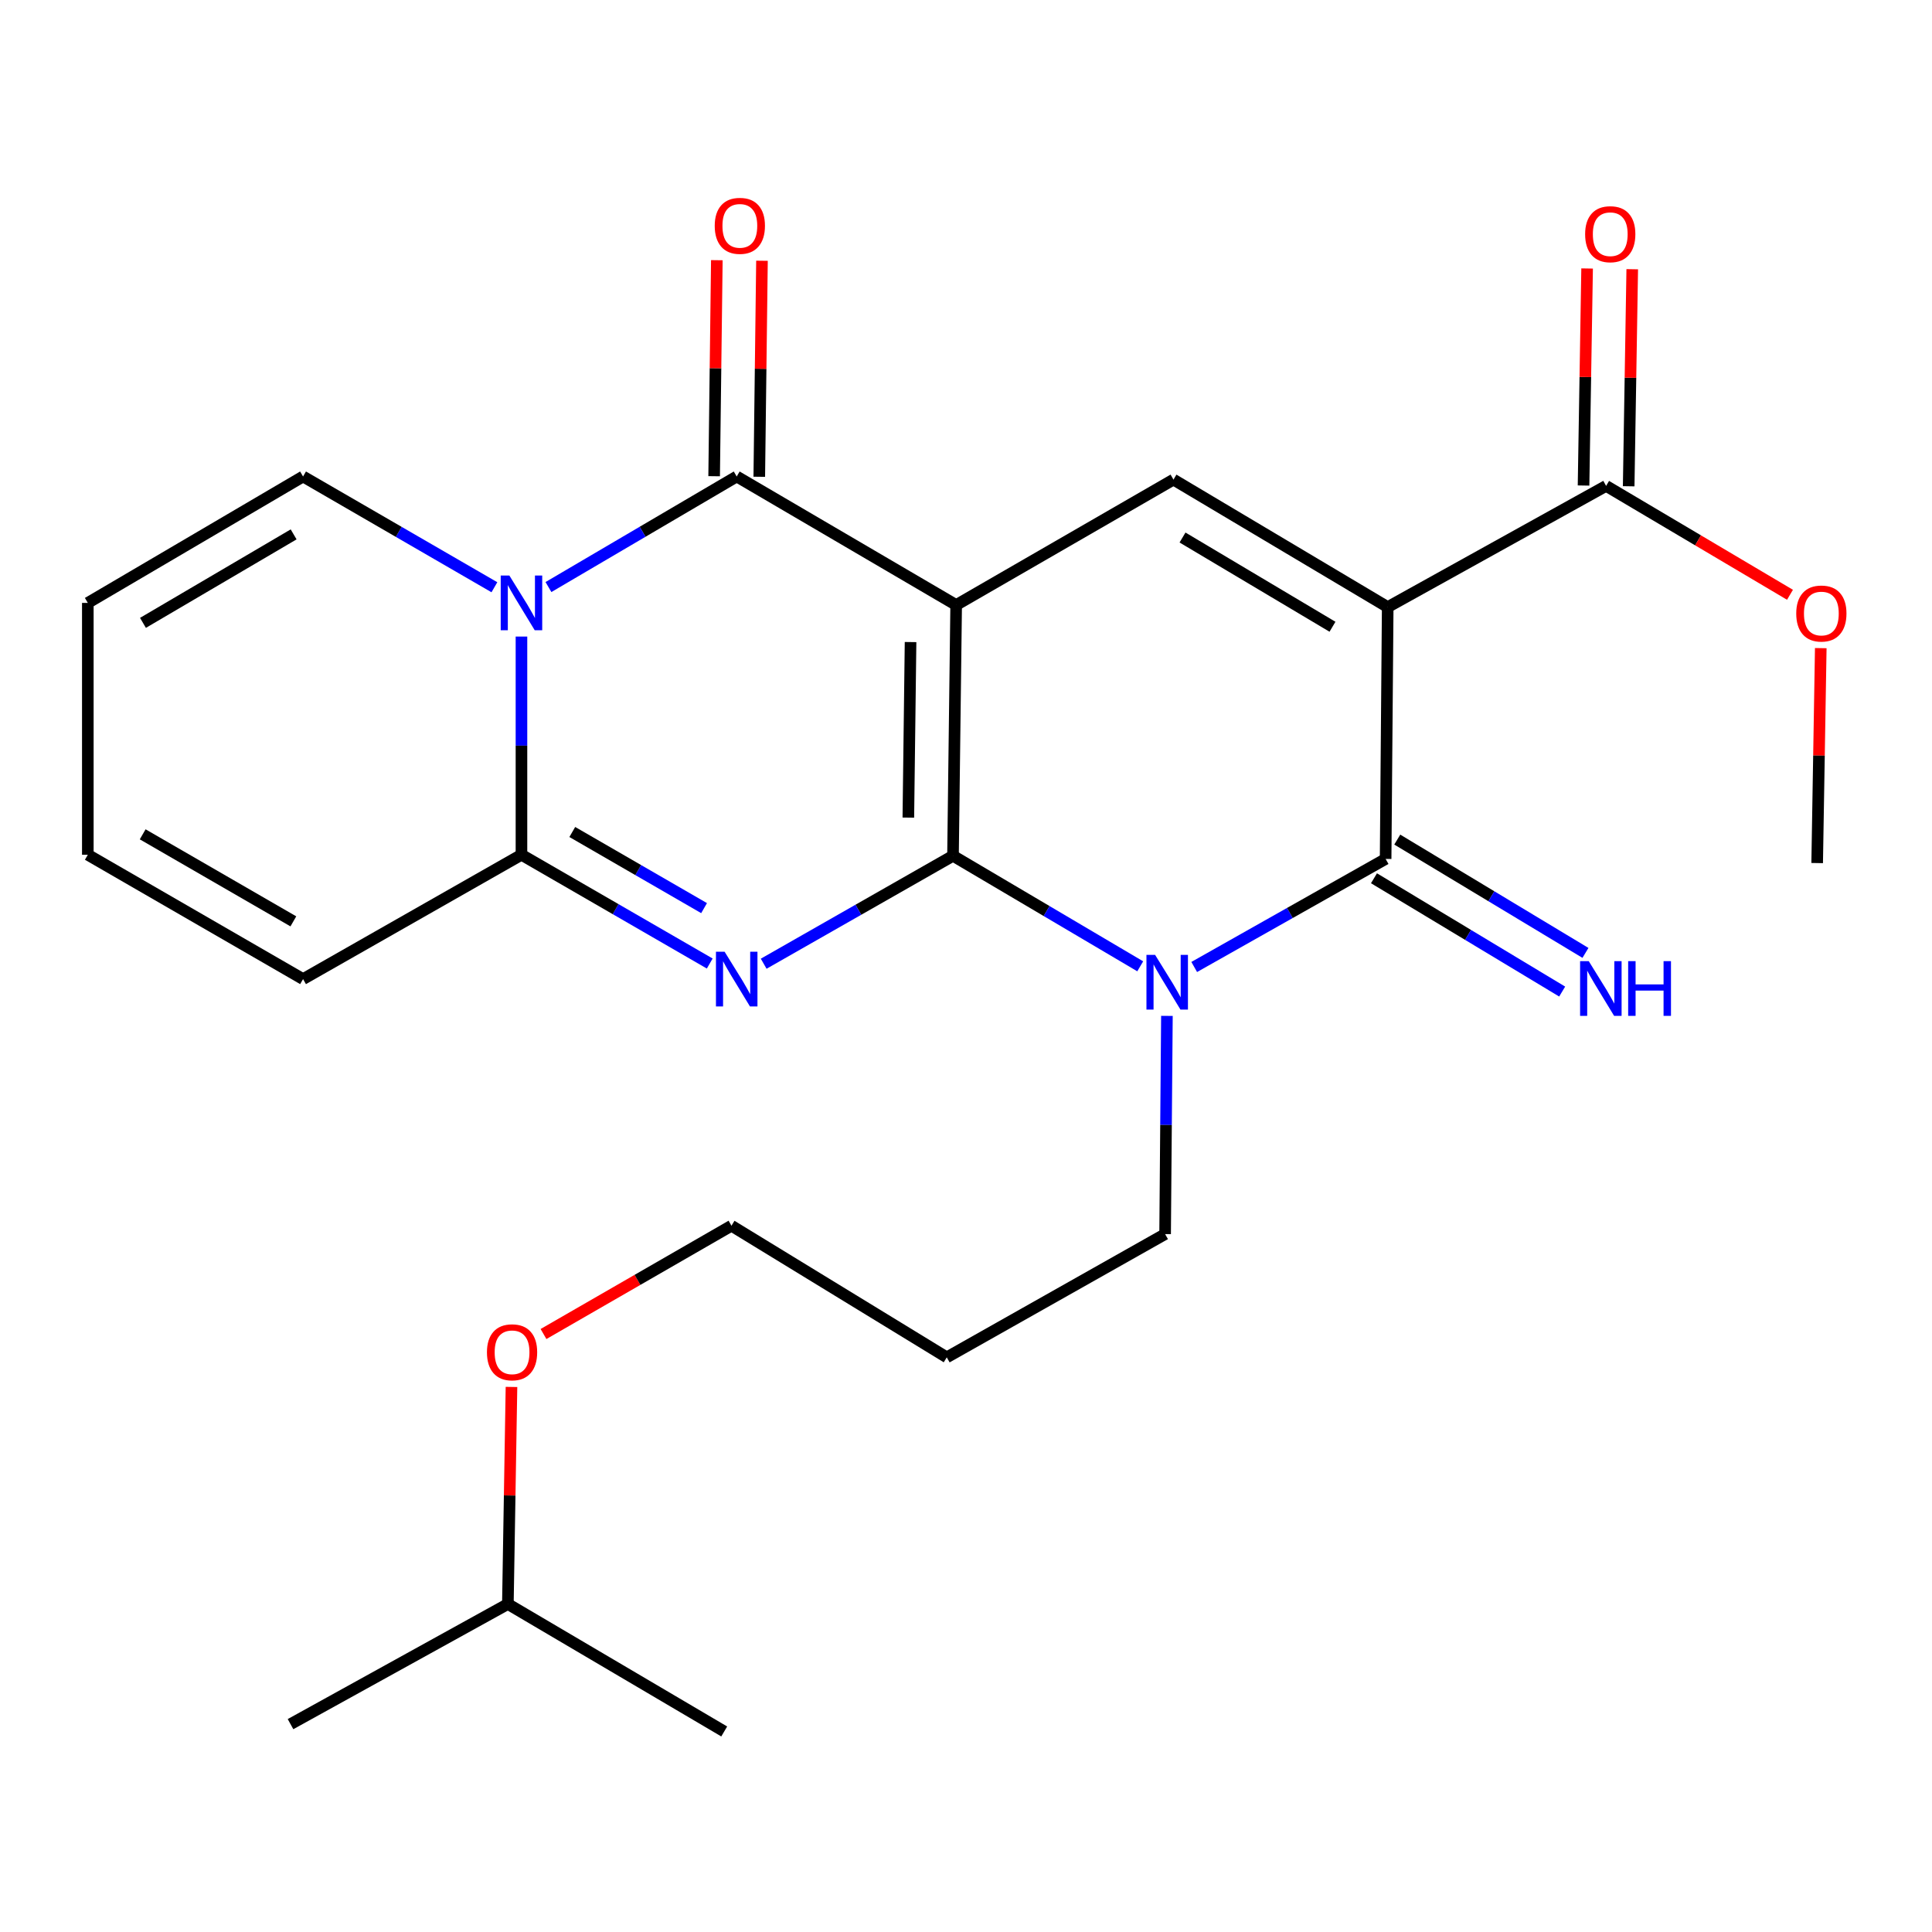 <?xml version='1.0' encoding='iso-8859-1'?>
<svg version='1.1' baseProfile='full'
              xmlns='http://www.w3.org/2000/svg'
                      xmlns:rdkit='http://www.rdkit.org/xml'
                      xmlns:xlink='http://www.w3.org/1999/xlink'
                  xml:space='preserve'
width='1000px' height='1000px' viewBox='0 0 1000 1000'>
<!-- END OF HEADER -->
<rect style='opacity:1.0;fill:#FFFFFF;stroke:none' width='1000' height='1000' x='0' y='0'> </rect>
<path class='bond-0' d='M 493.274,442.957 L 494.91,313.154' style='fill:none;fill-rule:evenodd;stroke:#000000;stroke-width:6px;stroke-linecap:butt;stroke-linejoin:miter;stroke-opacity:1' />
<path class='bond-0' d='M 470.157,423.192 L 471.302,332.33' style='fill:none;fill-rule:evenodd;stroke:#000000;stroke-width:6px;stroke-linecap:butt;stroke-linejoin:miter;stroke-opacity:1' />
<path class='bond-1' d='M 493.274,442.957 L 444.278,470.889' style='fill:none;fill-rule:evenodd;stroke:#000000;stroke-width:6px;stroke-linecap:butt;stroke-linejoin:miter;stroke-opacity:1' />
<path class='bond-1' d='M 444.278,470.889 L 395.281,498.821' style='fill:none;fill-rule:evenodd;stroke:#0000FF;stroke-width:6px;stroke-linecap:butt;stroke-linejoin:miter;stroke-opacity:1' />
<path class='bond-2' d='M 493.274,442.957 L 541.727,471.56' style='fill:none;fill-rule:evenodd;stroke:#000000;stroke-width:6px;stroke-linecap:butt;stroke-linejoin:miter;stroke-opacity:1' />
<path class='bond-2' d='M 541.727,471.56 L 590.18,500.163' style='fill:none;fill-rule:evenodd;stroke:#0000FF;stroke-width:6px;stroke-linecap:butt;stroke-linejoin:miter;stroke-opacity:1' />
<path class='bond-4' d='M 494.91,313.154 L 381.319,246.63' style='fill:none;fill-rule:evenodd;stroke:#000000;stroke-width:6px;stroke-linecap:butt;stroke-linejoin:miter;stroke-opacity:1' />
<path class='bond-8' d='M 494.91,313.154 L 607.384,248.239' style='fill:none;fill-rule:evenodd;stroke:#000000;stroke-width:6px;stroke-linecap:butt;stroke-linejoin:miter;stroke-opacity:1' />
<path class='bond-7' d='M 367.363,498.719 L 318.636,470.571' style='fill:none;fill-rule:evenodd;stroke:#0000FF;stroke-width:6px;stroke-linecap:butt;stroke-linejoin:miter;stroke-opacity:1' />
<path class='bond-7' d='M 318.636,470.571 L 269.91,442.424' style='fill:none;fill-rule:evenodd;stroke:#000000;stroke-width:6px;stroke-linecap:butt;stroke-linejoin:miter;stroke-opacity:1' />
<path class='bond-7' d='M 364.432,470.043 L 330.323,450.34' style='fill:none;fill-rule:evenodd;stroke:#0000FF;stroke-width:6px;stroke-linecap:butt;stroke-linejoin:miter;stroke-opacity:1' />
<path class='bond-7' d='M 330.323,450.34 L 296.214,430.637' style='fill:none;fill-rule:evenodd;stroke:#000000;stroke-width:6px;stroke-linecap:butt;stroke-linejoin:miter;stroke-opacity:1' />
<path class='bond-5' d='M 618.124,500.508 L 667.661,472.543' style='fill:none;fill-rule:evenodd;stroke:#0000FF;stroke-width:6px;stroke-linecap:butt;stroke-linejoin:miter;stroke-opacity:1' />
<path class='bond-5' d='M 667.661,472.543 L 717.197,444.579' style='fill:none;fill-rule:evenodd;stroke:#000000;stroke-width:6px;stroke-linecap:butt;stroke-linejoin:miter;stroke-opacity:1' />
<path class='bond-17' d='M 603.995,525.822 L 603.528,582.293' style='fill:none;fill-rule:evenodd;stroke:#0000FF;stroke-width:6px;stroke-linecap:butt;stroke-linejoin:miter;stroke-opacity:1' />
<path class='bond-17' d='M 603.528,582.293 L 603.061,638.764' style='fill:none;fill-rule:evenodd;stroke:#000000;stroke-width:6px;stroke-linecap:butt;stroke-linejoin:miter;stroke-opacity:1' />
<path class='bond-3' d='M 718.274,314.231 L 717.197,444.579' style='fill:none;fill-rule:evenodd;stroke:#000000;stroke-width:6px;stroke-linecap:butt;stroke-linejoin:miter;stroke-opacity:1' />
<path class='bond-9' d='M 718.274,314.231 L 831.32,251.497' style='fill:none;fill-rule:evenodd;stroke:#000000;stroke-width:6px;stroke-linecap:butt;stroke-linejoin:miter;stroke-opacity:1' />
<path class='bond-26' d='M 718.274,314.231 L 607.384,248.239' style='fill:none;fill-rule:evenodd;stroke:#000000;stroke-width:6px;stroke-linecap:butt;stroke-linejoin:miter;stroke-opacity:1' />
<path class='bond-26' d='M 689.692,324.41 L 612.069,278.216' style='fill:none;fill-rule:evenodd;stroke:#000000;stroke-width:6px;stroke-linecap:butt;stroke-linejoin:miter;stroke-opacity:1' />
<path class='bond-12' d='M 393.001,246.776 L 393.699,190.871' style='fill:none;fill-rule:evenodd;stroke:#000000;stroke-width:6px;stroke-linecap:butt;stroke-linejoin:miter;stroke-opacity:1' />
<path class='bond-12' d='M 393.699,190.871 L 394.398,134.966' style='fill:none;fill-rule:evenodd;stroke:#FF0000;stroke-width:6px;stroke-linecap:butt;stroke-linejoin:miter;stroke-opacity:1' />
<path class='bond-12' d='M 369.638,246.484 L 370.337,190.579' style='fill:none;fill-rule:evenodd;stroke:#000000;stroke-width:6px;stroke-linecap:butt;stroke-linejoin:miter;stroke-opacity:1' />
<path class='bond-12' d='M 370.337,190.579 L 371.035,134.674' style='fill:none;fill-rule:evenodd;stroke:#FF0000;stroke-width:6px;stroke-linecap:butt;stroke-linejoin:miter;stroke-opacity:1' />
<path class='bond-27' d='M 381.319,246.63 L 332.599,275.244' style='fill:none;fill-rule:evenodd;stroke:#000000;stroke-width:6px;stroke-linecap:butt;stroke-linejoin:miter;stroke-opacity:1' />
<path class='bond-27' d='M 332.599,275.244 L 283.88,303.858' style='fill:none;fill-rule:evenodd;stroke:#0000FF;stroke-width:6px;stroke-linecap:butt;stroke-linejoin:miter;stroke-opacity:1' />
<path class='bond-10' d='M 711.171,454.587 L 759.874,483.91' style='fill:none;fill-rule:evenodd;stroke:#000000;stroke-width:6px;stroke-linecap:butt;stroke-linejoin:miter;stroke-opacity:1' />
<path class='bond-10' d='M 759.874,483.91 L 808.577,513.233' style='fill:none;fill-rule:evenodd;stroke:#0000FF;stroke-width:6px;stroke-linecap:butt;stroke-linejoin:miter;stroke-opacity:1' />
<path class='bond-10' d='M 723.223,434.571 L 771.926,463.894' style='fill:none;fill-rule:evenodd;stroke:#000000;stroke-width:6px;stroke-linecap:butt;stroke-linejoin:miter;stroke-opacity:1' />
<path class='bond-10' d='M 771.926,463.894 L 820.629,493.216' style='fill:none;fill-rule:evenodd;stroke:#0000FF;stroke-width:6px;stroke-linecap:butt;stroke-linejoin:miter;stroke-opacity:1' />
<path class='bond-6' d='M 269.91,329.482 L 269.91,385.953' style='fill:none;fill-rule:evenodd;stroke:#0000FF;stroke-width:6px;stroke-linecap:butt;stroke-linejoin:miter;stroke-opacity:1' />
<path class='bond-6' d='M 269.91,385.953 L 269.91,442.424' style='fill:none;fill-rule:evenodd;stroke:#000000;stroke-width:6px;stroke-linecap:butt;stroke-linejoin:miter;stroke-opacity:1' />
<path class='bond-11' d='M 255.904,303.957 L 206.384,275.293' style='fill:none;fill-rule:evenodd;stroke:#0000FF;stroke-width:6px;stroke-linecap:butt;stroke-linejoin:miter;stroke-opacity:1' />
<path class='bond-11' d='M 206.384,275.293 L 156.864,246.63' style='fill:none;fill-rule:evenodd;stroke:#000000;stroke-width:6px;stroke-linecap:butt;stroke-linejoin:miter;stroke-opacity:1' />
<path class='bond-13' d='M 269.91,442.424 L 156.864,506.781' style='fill:none;fill-rule:evenodd;stroke:#000000;stroke-width:6px;stroke-linecap:butt;stroke-linejoin:miter;stroke-opacity:1' />
<path class='bond-14' d='M 843,251.689 L 843.923,195.519' style='fill:none;fill-rule:evenodd;stroke:#000000;stroke-width:6px;stroke-linecap:butt;stroke-linejoin:miter;stroke-opacity:1' />
<path class='bond-14' d='M 843.923,195.519 L 844.846,139.348' style='fill:none;fill-rule:evenodd;stroke:#FF0000;stroke-width:6px;stroke-linecap:butt;stroke-linejoin:miter;stroke-opacity:1' />
<path class='bond-14' d='M 819.639,251.306 L 820.562,195.135' style='fill:none;fill-rule:evenodd;stroke:#000000;stroke-width:6px;stroke-linecap:butt;stroke-linejoin:miter;stroke-opacity:1' />
<path class='bond-14' d='M 820.562,195.135 L 821.485,138.964' style='fill:none;fill-rule:evenodd;stroke:#FF0000;stroke-width:6px;stroke-linecap:butt;stroke-linejoin:miter;stroke-opacity:1' />
<path class='bond-18' d='M 831.32,251.497 L 878.906,279.679' style='fill:none;fill-rule:evenodd;stroke:#000000;stroke-width:6px;stroke-linecap:butt;stroke-linejoin:miter;stroke-opacity:1' />
<path class='bond-18' d='M 878.906,279.679 L 926.492,307.86' style='fill:none;fill-rule:evenodd;stroke:#FF0000;stroke-width:6px;stroke-linecap:butt;stroke-linejoin:miter;stroke-opacity:1' />
<path class='bond-28' d='M 156.864,246.63 L 45.455,312.063' style='fill:none;fill-rule:evenodd;stroke:#000000;stroke-width:6px;stroke-linecap:butt;stroke-linejoin:miter;stroke-opacity:1' />
<path class='bond-28' d='M 151.985,276.592 L 73.999,322.395' style='fill:none;fill-rule:evenodd;stroke:#000000;stroke-width:6px;stroke-linecap:butt;stroke-linejoin:miter;stroke-opacity:1' />
<path class='bond-16' d='M 156.864,506.781 L 45.455,442.424' style='fill:none;fill-rule:evenodd;stroke:#000000;stroke-width:6px;stroke-linecap:butt;stroke-linejoin:miter;stroke-opacity:1' />
<path class='bond-16' d='M 151.84,476.896 L 73.853,431.846' style='fill:none;fill-rule:evenodd;stroke:#000000;stroke-width:6px;stroke-linecap:butt;stroke-linejoin:miter;stroke-opacity:1' />
<path class='bond-15' d='M 45.455,312.063 L 45.455,442.424' style='fill:none;fill-rule:evenodd;stroke:#000000;stroke-width:6px;stroke-linecap:butt;stroke-linejoin:miter;stroke-opacity:1' />
<path class='bond-19' d='M 603.061,638.764 L 490.042,702.562' style='fill:none;fill-rule:evenodd;stroke:#000000;stroke-width:6px;stroke-linecap:butt;stroke-linejoin:miter;stroke-opacity:1' />
<path class='bond-23' d='M 942.427,335.468 L 941.495,391.094' style='fill:none;fill-rule:evenodd;stroke:#FF0000;stroke-width:6px;stroke-linecap:butt;stroke-linejoin:miter;stroke-opacity:1' />
<path class='bond-23' d='M 941.495,391.094 L 940.562,446.721' style='fill:none;fill-rule:evenodd;stroke:#000000;stroke-width:6px;stroke-linecap:butt;stroke-linejoin:miter;stroke-opacity:1' />
<path class='bond-21' d='M 490.042,702.562 L 378.606,634.429' style='fill:none;fill-rule:evenodd;stroke:#000000;stroke-width:6px;stroke-linecap:butt;stroke-linejoin:miter;stroke-opacity:1' />
<path class='bond-20' d='M 281.319,690.484 L 329.962,662.456' style='fill:none;fill-rule:evenodd;stroke:#FF0000;stroke-width:6px;stroke-linecap:butt;stroke-linejoin:miter;stroke-opacity:1' />
<path class='bond-20' d='M 329.962,662.456 L 378.606,634.429' style='fill:none;fill-rule:evenodd;stroke:#000000;stroke-width:6px;stroke-linecap:butt;stroke-linejoin:miter;stroke-opacity:1' />
<path class='bond-22' d='M 264.742,717.882 L 263.808,774.059' style='fill:none;fill-rule:evenodd;stroke:#FF0000;stroke-width:6px;stroke-linecap:butt;stroke-linejoin:miter;stroke-opacity:1' />
<path class='bond-22' d='M 263.808,774.059 L 262.874,830.236' style='fill:none;fill-rule:evenodd;stroke:#000000;stroke-width:6px;stroke-linecap:butt;stroke-linejoin:miter;stroke-opacity:1' />
<path class='bond-24' d='M 262.874,830.236 L 150.374,892.412' style='fill:none;fill-rule:evenodd;stroke:#000000;stroke-width:6px;stroke-linecap:butt;stroke-linejoin:miter;stroke-opacity:1' />
<path class='bond-25' d='M 262.874,830.236 L 374.855,896.202' style='fill:none;fill-rule:evenodd;stroke:#000000;stroke-width:6px;stroke-linecap:butt;stroke-linejoin:miter;stroke-opacity:1' />
<path  class='atom-2' d='M 375.059 492.621
L 384.339 507.621
Q 385.259 509.101, 386.739 511.781
Q 388.219 514.461, 388.299 514.621
L 388.299 492.621
L 392.059 492.621
L 392.059 520.941
L 388.179 520.941
L 378.219 504.541
Q 377.059 502.621, 375.819 500.421
Q 374.619 498.221, 374.259 497.541
L 374.259 520.941
L 370.579 520.941
L 370.579 492.621
L 375.059 492.621
' fill='#0000FF'/>
<path  class='atom-3' d='M 597.879 494.243
L 607.159 509.243
Q 608.079 510.723, 609.559 513.403
Q 611.039 516.083, 611.119 516.243
L 611.119 494.243
L 614.879 494.243
L 614.879 522.563
L 610.999 522.563
L 601.039 506.163
Q 599.879 504.243, 598.639 502.043
Q 597.439 499.843, 597.079 499.163
L 597.079 522.563
L 593.399 522.563
L 593.399 494.243
L 597.879 494.243
' fill='#0000FF'/>
<path  class='atom-7' d='M 263.65 297.903
L 272.93 312.903
Q 273.85 314.383, 275.33 317.063
Q 276.81 319.743, 276.89 319.903
L 276.89 297.903
L 280.65 297.903
L 280.65 326.223
L 276.77 326.223
L 266.81 309.823
Q 265.65 307.903, 264.41 305.703
Q 263.21 303.503, 262.85 302.823
L 262.85 326.223
L 259.17 326.223
L 259.17 297.903
L 263.65 297.903
' fill='#0000FF'/>
<path  class='atom-11' d='M 822.334 497.488
L 831.614 512.488
Q 832.534 513.968, 834.014 516.648
Q 835.494 519.328, 835.574 519.488
L 835.574 497.488
L 839.334 497.488
L 839.334 525.808
L 835.454 525.808
L 825.494 509.408
Q 824.334 507.488, 823.094 505.288
Q 821.894 503.088, 821.534 502.408
L 821.534 525.808
L 817.854 525.808
L 817.854 497.488
L 822.334 497.488
' fill='#0000FF'/>
<path  class='atom-11' d='M 842.734 497.488
L 846.574 497.488
L 846.574 509.528
L 861.054 509.528
L 861.054 497.488
L 864.894 497.488
L 864.894 525.808
L 861.054 525.808
L 861.054 512.728
L 846.574 512.728
L 846.574 525.808
L 842.734 525.808
L 842.734 497.488
' fill='#0000FF'/>
<path  class='atom-13' d='M 369.942 116.894
Q 369.942 110.094, 373.302 106.294
Q 376.662 102.494, 382.942 102.494
Q 389.222 102.494, 392.582 106.294
Q 395.942 110.094, 395.942 116.894
Q 395.942 123.774, 392.542 127.694
Q 389.142 131.574, 382.942 131.574
Q 376.702 131.574, 373.302 127.694
Q 369.942 123.814, 369.942 116.894
M 382.942 128.374
Q 387.262 128.374, 389.582 125.494
Q 391.942 122.574, 391.942 116.894
Q 391.942 111.334, 389.582 108.534
Q 387.262 105.694, 382.942 105.694
Q 378.622 105.694, 376.262 108.494
Q 373.942 111.294, 373.942 116.894
Q 373.942 122.614, 376.262 125.494
Q 378.622 128.374, 382.942 128.374
' fill='#FF0000'/>
<path  class='atom-15' d='M 820.461 121.217
Q 820.461 114.417, 823.821 110.617
Q 827.181 106.817, 833.461 106.817
Q 839.741 106.817, 843.101 110.617
Q 846.461 114.417, 846.461 121.217
Q 846.461 128.097, 843.061 132.017
Q 839.661 135.897, 833.461 135.897
Q 827.221 135.897, 823.821 132.017
Q 820.461 128.137, 820.461 121.217
M 833.461 132.697
Q 837.781 132.697, 840.101 129.817
Q 842.461 126.897, 842.461 121.217
Q 842.461 115.657, 840.101 112.857
Q 837.781 110.017, 833.461 110.017
Q 829.141 110.017, 826.781 112.817
Q 824.461 115.617, 824.461 121.217
Q 824.461 126.937, 826.781 129.817
Q 829.141 132.697, 833.461 132.697
' fill='#FF0000'/>
<path  class='atom-19' d='M 929.729 317.556
Q 929.729 310.756, 933.089 306.956
Q 936.449 303.156, 942.729 303.156
Q 949.009 303.156, 952.369 306.956
Q 955.729 310.756, 955.729 317.556
Q 955.729 324.436, 952.329 328.356
Q 948.929 332.236, 942.729 332.236
Q 936.489 332.236, 933.089 328.356
Q 929.729 324.476, 929.729 317.556
M 942.729 329.036
Q 947.049 329.036, 949.369 326.156
Q 951.729 323.236, 951.729 317.556
Q 951.729 311.996, 949.369 309.196
Q 947.049 306.356, 942.729 306.356
Q 938.409 306.356, 936.049 309.156
Q 933.729 311.956, 933.729 317.556
Q 933.729 323.276, 936.049 326.156
Q 938.409 329.036, 942.729 329.036
' fill='#FF0000'/>
<path  class='atom-21' d='M 252.042 699.942
Q 252.042 693.142, 255.402 689.342
Q 258.762 685.542, 265.042 685.542
Q 271.322 685.542, 274.682 689.342
Q 278.042 693.142, 278.042 699.942
Q 278.042 706.822, 274.642 710.742
Q 271.242 714.622, 265.042 714.622
Q 258.802 714.622, 255.402 710.742
Q 252.042 706.862, 252.042 699.942
M 265.042 711.422
Q 269.362 711.422, 271.682 708.542
Q 274.042 705.622, 274.042 699.942
Q 274.042 694.382, 271.682 691.582
Q 269.362 688.742, 265.042 688.742
Q 260.722 688.742, 258.362 691.542
Q 256.042 694.342, 256.042 699.942
Q 256.042 705.662, 258.362 708.542
Q 260.722 711.422, 265.042 711.422
' fill='#FF0000'/>
</svg>
